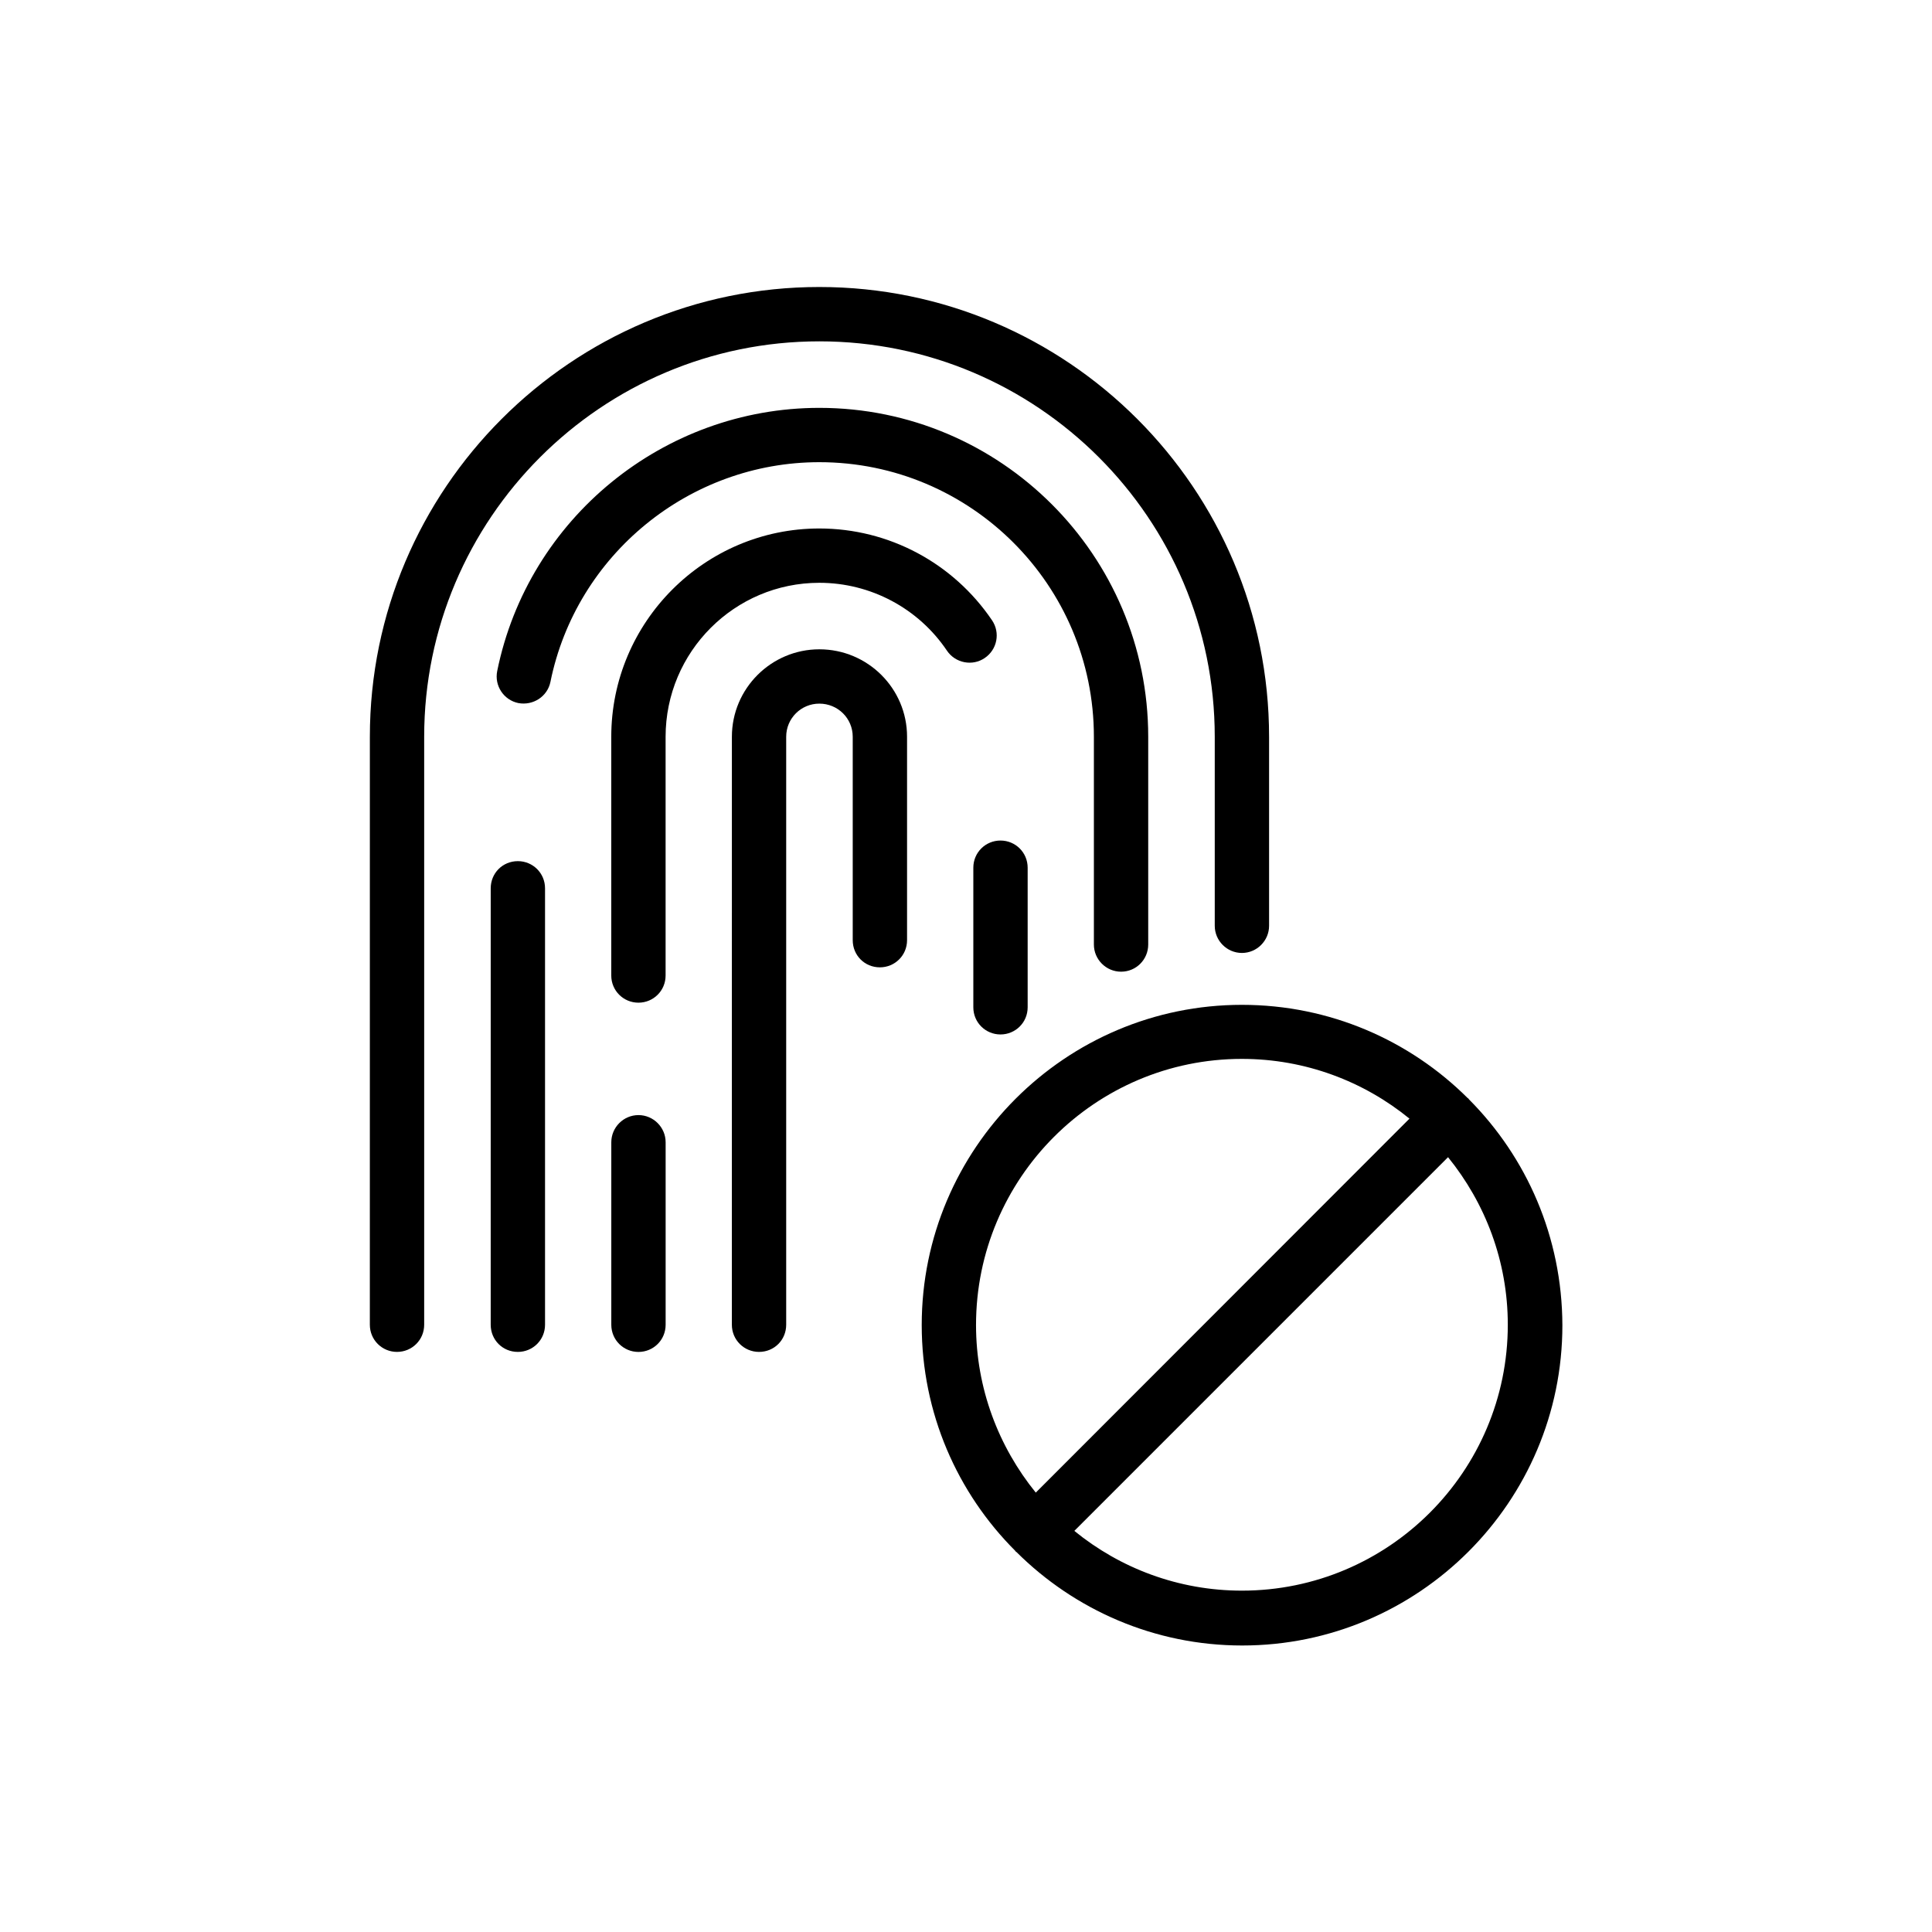 <?xml version="1.0" encoding="UTF-8"?>
<!-- Uploaded to: SVG Repo, www.svgrepo.com, Generator: SVG Repo Mixer Tools -->
<svg fill="#000000" width="800px" height="800px" version="1.1" viewBox="144 144 512 512" xmlns="http://www.w3.org/2000/svg">
 <g>
  <path d="m288.44 379.41v115.66c0 4.031-3.238 7.199-7.199 7.199-4.031 0-7.199-3.168-7.199-7.199l0.004-115.66c0-4.031 3.168-7.199 7.199-7.199 3.957 0.004 7.195 3.168 7.195 7.199z"/>
  <path d="m320.4 446.71v48.367c0 4.031-3.238 7.199-7.199 7.199-3.957 0-7.199-3.168-7.199-7.199v-48.367c0-3.957 3.238-7.199 7.199-7.199 3.957 0.004 7.199 3.242 7.199 7.199z"/>
  <path d="m404.96 318.38c-3.238 2.231-7.773 1.367-10.004-1.941-7.559-11.227-20.223-17.992-33.828-17.992-22.457 0-40.738 18.281-40.738 40.809v63.266c0 4.031-3.238 7.199-7.199 7.199-3.957 0-7.199-3.168-7.199-7.199v-63.266c0-30.445 24.758-55.203 55.133-55.203 18.426 0 35.484 9.141 45.773 24.328 2.238 3.305 1.371 7.766-1.938 10z"/>
  <path d="m416.34 373.95v36.992c0 4.031-3.238 7.199-7.199 7.199-3.957 0-7.199-3.168-7.199-7.199v-36.992c0-4.031 3.238-7.199 7.199-7.199 3.961 0 7.199 3.168 7.199 7.199z"/>
  <path d="m448.29 339.25v55.059c0 3.957-3.168 7.199-7.199 7.199-3.957 0-7.199-3.238-7.199-7.199v-55.059c0-40.16-32.605-72.766-72.766-72.766-34.402 0-64.414 24.473-71.254 58.227-0.793 3.887-4.606 6.332-8.492 5.613-3.887-0.793-6.406-4.606-5.613-8.492 8.203-40.449 44.121-69.742 85.359-69.742 48.082 0 87.164 39.082 87.164 87.16z"/>
  <path d="m480.32 339.25v50.094c0 3.957-3.238 7.199-7.199 7.199-3.957 0-7.199-3.238-7.199-7.199v-50.094c0.004-57.793-46.996-104.79-104.79-104.79-57.723 0-104.72 47-104.72 104.79v155.82c0 4.031-3.238 7.199-7.199 7.199-3.957 0-7.199-3.168-7.199-7.199l0.004-155.82c0-65.711 53.473-119.19 119.11-119.19 65.711 0 119.19 53.477 119.19 119.19z"/>
  <path d="m384.38 339.25v53.906c0 4.031-3.238 7.199-7.199 7.199-4.031 0-7.199-3.168-7.199-7.199v-53.906c0-4.894-3.957-8.781-8.852-8.781-4.82 0-8.781 3.887-8.781 8.781v155.82c0 4.031-3.168 7.199-7.199 7.199-3.957 0-7.199-3.168-7.199-7.199l0.008-155.82c0-12.812 10.438-23.176 23.176-23.176 12.812 0 23.246 10.363 23.246 23.176z"/>
  <path d="m533.29 435.34c-0.07-0.07-0.07-0.145-0.145-0.215-0.07-0.07-0.145-0.07-0.215-0.145-15.332-15.258-36.488-24.688-59.809-24.688-46.781 0-84.855 38.074-84.855 84.855 0 23.32 9.43 44.48 24.758 59.809 0.07 0.07 0.07 0.145 0.145 0.215 0.07 0.07 0.145 0.07 0.215 0.145 15.332 15.258 36.488 24.758 59.809 24.758 46.781 0 84.855-38.074 84.855-84.855-0.07-23.461-9.5-44.547-24.758-59.879zm-60.172-10.723c16.84 0 32.316 5.973 44.406 15.836l-99.031 99.105c-9.859-12.164-15.836-27.637-15.836-44.406 0-38.938 31.598-70.535 70.461-70.535zm0 140.92c-16.84 0-32.316-5.973-44.406-15.836l99.035-99.035c9.859 12.164 15.836 27.566 15.836 44.406 0 38.871-31.598 70.465-70.465 70.465z"/>
 </g>
</svg>